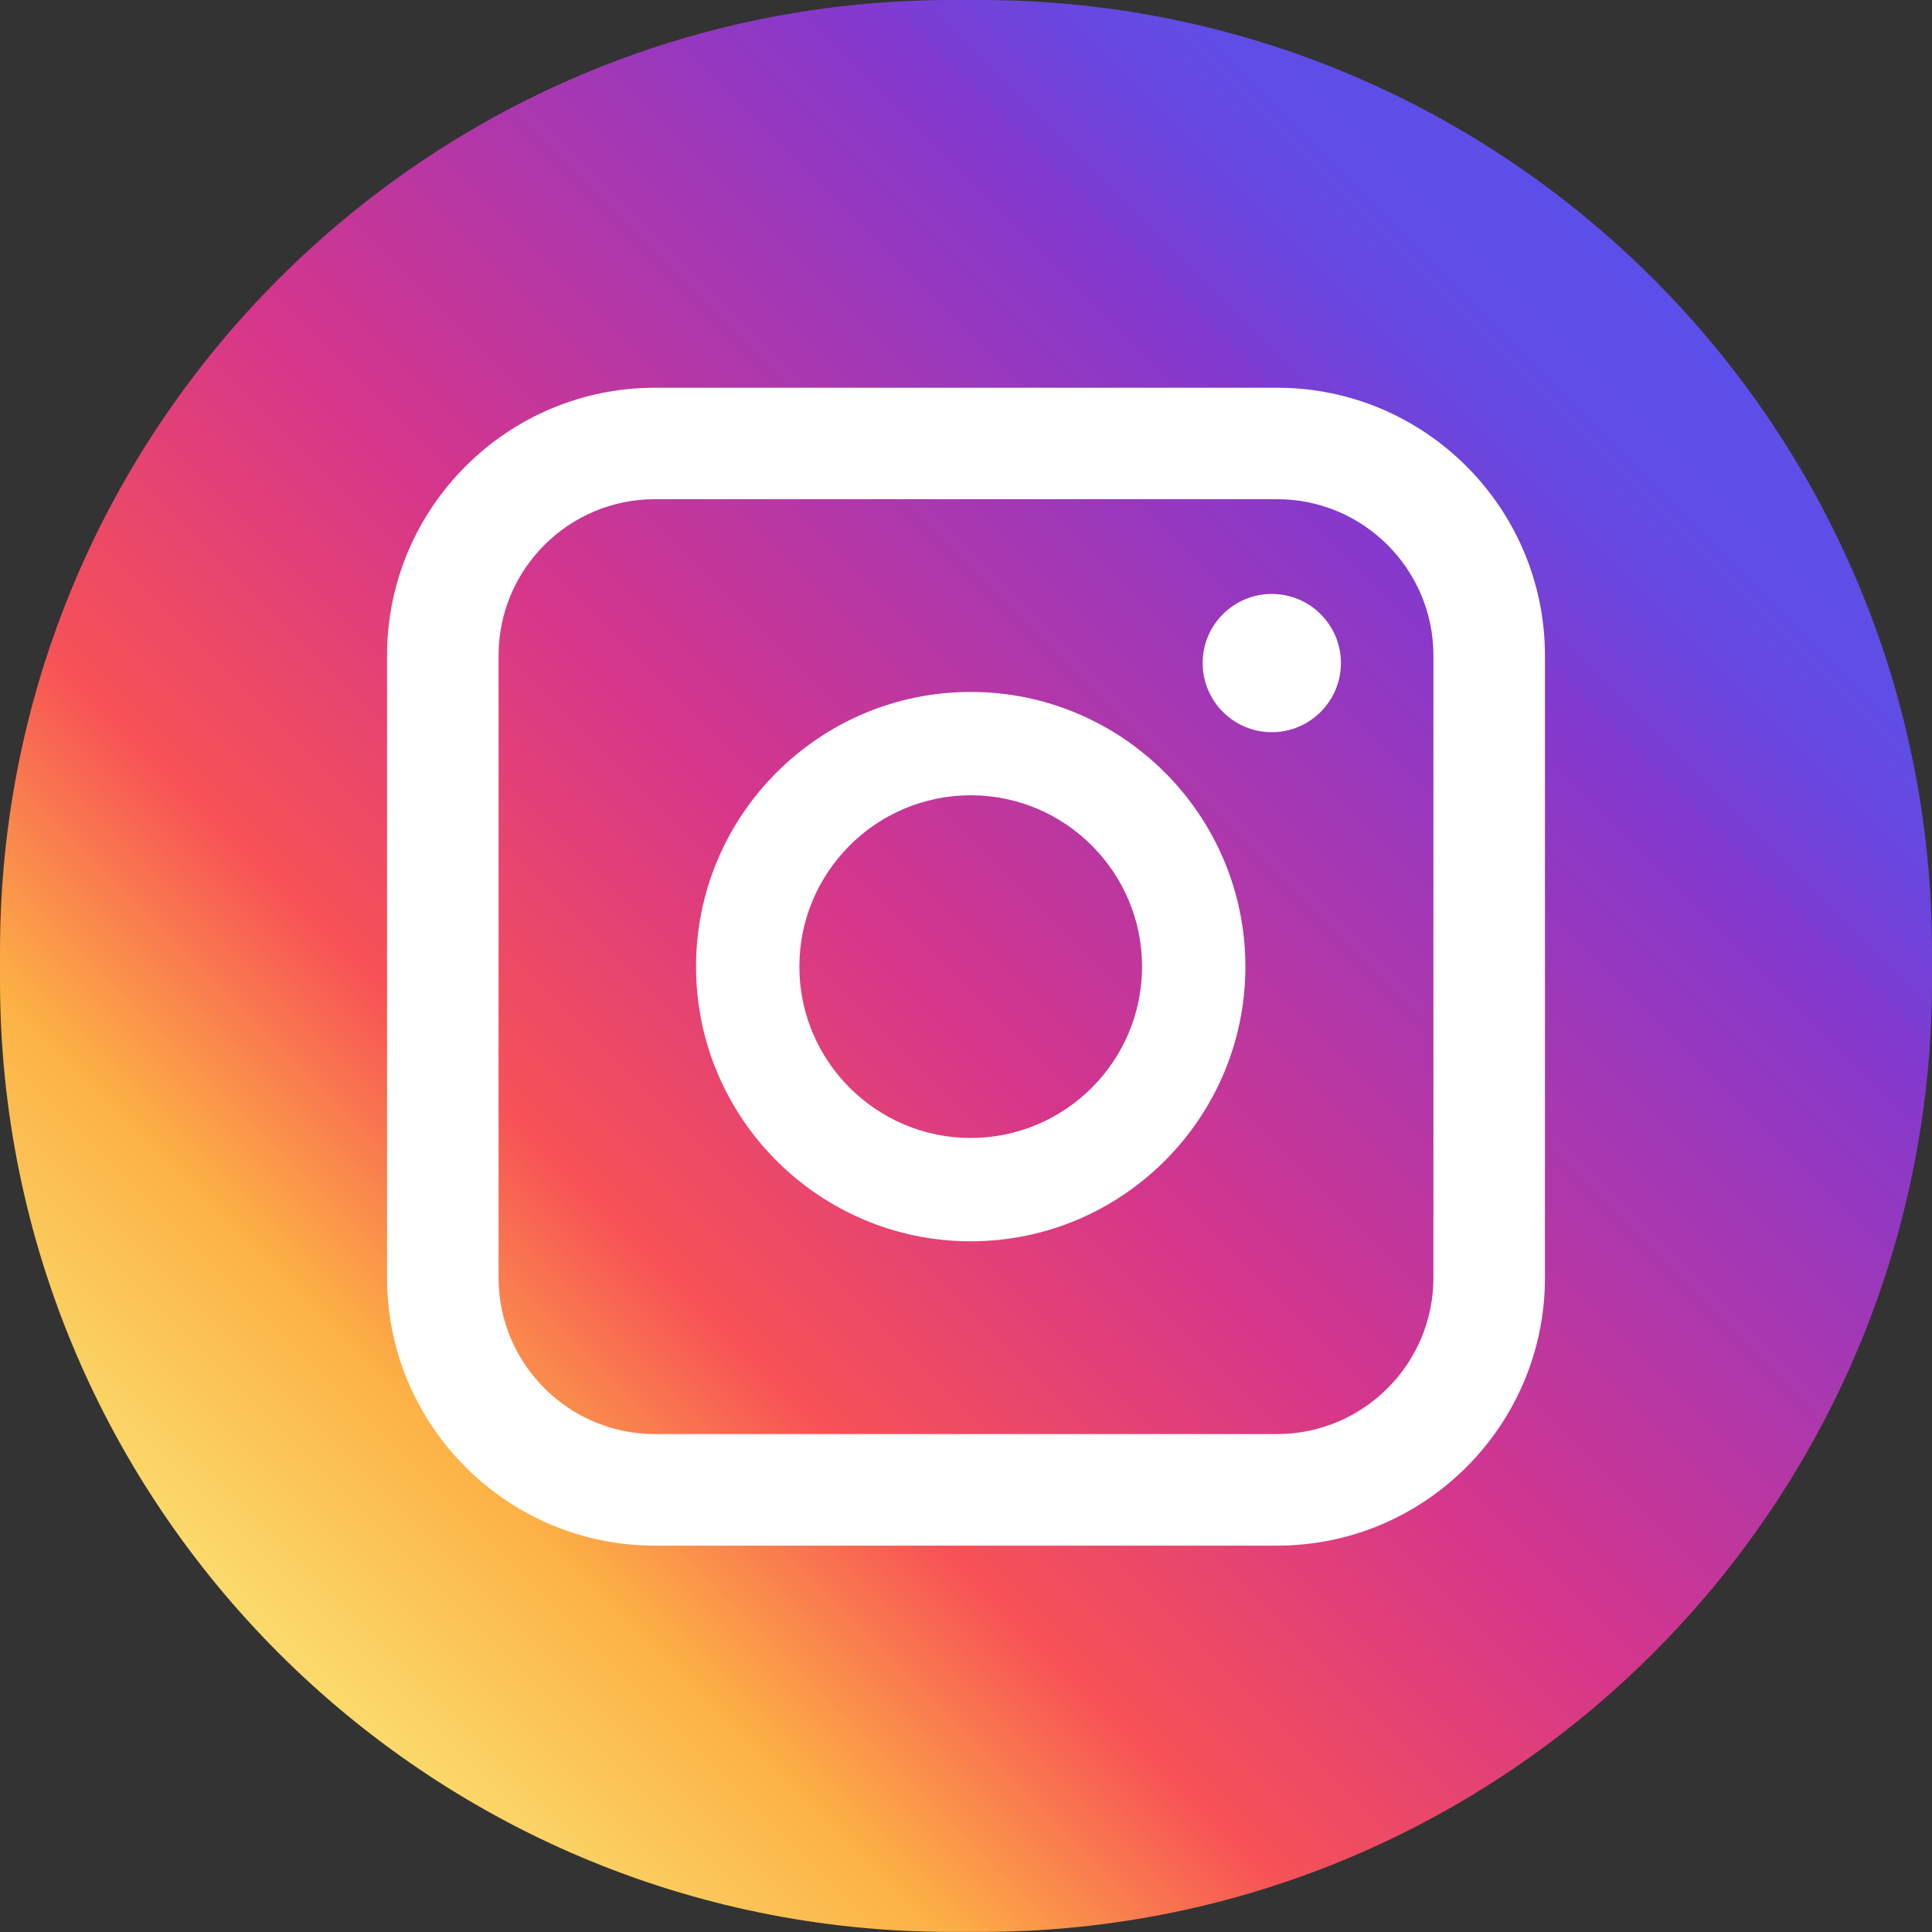 <?xml version="1.0" encoding="UTF-8"?>
<svg id="Layer_2" data-name="Layer 2" xmlns="http://www.w3.org/2000/svg" xmlns:xlink="http://www.w3.org/1999/xlink" viewBox="0 0 249.98 249.98">
  <rect x="0" y="0" width="249.98" height="249.98" fill="#333333" stroke="none"/>
  <defs>
    <style>
      .cls-1 {
        fill: url(#linear-gradient);
      }

      .cls-2 {
        fill: #fff;
      }
    </style>
    <linearGradient id="linear-gradient" x1="36.06" y1="213.92" x2="213.92" y2="36.06" gradientUnits="userSpaceOnUse">
      <stop offset="0" stop-color="#fbdb6c"/>
      <stop offset=".14" stop-color="#fcb145"/>
      <stop offset=".28" stop-color="#f75256"/>
      <stop offset=".48" stop-color="#d5368b"/>
      <stop offset=".81" stop-color="#8339ce"/>
      <stop offset=".83" stop-color="#7a3ed4"/>
      <stop offset=".88" stop-color="#6947df"/>
      <stop offset=".93" stop-color="#5f4de6"/>
      <stop offset="1" stop-color="#5c4fe9"/>
    </linearGradient>
  </defs>
  <g id="_ÎÓÈ_1" data-name="—ÎÓÈ_1">
    <g>
      <path class="cls-1" d="m123.1,0h3.77C194.82,0,249.98,55.16,249.98,123.1v3.77c0,67.94-55.16,123.1-123.1,123.1h-3.77C55.16,249.98,0,194.82,0,126.87v-3.77C0,55.16,55.16,0,123.1,0Z"/>
      <g>
        <path class="cls-2" d="m164.55,76.85c-4.93,0-8.94,4.01-8.94,8.94s4.01,8.95,8.94,8.95,8.95-4.01,8.95-8.95-4.01-8.94-8.95-8.94Z"/>
        <path class="cls-2" d="m125.6,89.53c-19.6,0-35.54,15.94-35.54,35.54s15.94,35.54,35.54,35.54,35.54-15.94,35.54-35.54-15.94-35.54-35.54-35.54Zm0,57.71c-12.22,0-22.17-9.95-22.17-22.17s9.95-22.17,22.17-22.17,22.17,9.95,22.17,22.17-9.94,22.17-22.17,22.17Z"/>
        <path class="cls-2" d="m165.25,50.17h-80.52c-19.1,0-34.65,15.54-34.65,34.65v80.52c0,19.1,15.54,34.65,34.65,34.65h80.52c19.1,0,34.65-15.54,34.65-34.65v-80.52c0-19.1-15.54-34.65-34.65-34.65Zm-80.52,135.38c-11.15,0-20.22-9.07-20.22-20.22v-80.52c0-11.15,9.07-20.22,20.22-20.22h80.52c11.15,0,20.22,9.07,20.22,20.22v80.52c0,11.15-9.07,20.22-20.22,20.22h-80.52Z"/>
      </g>
    </g>
  </g>
</svg>